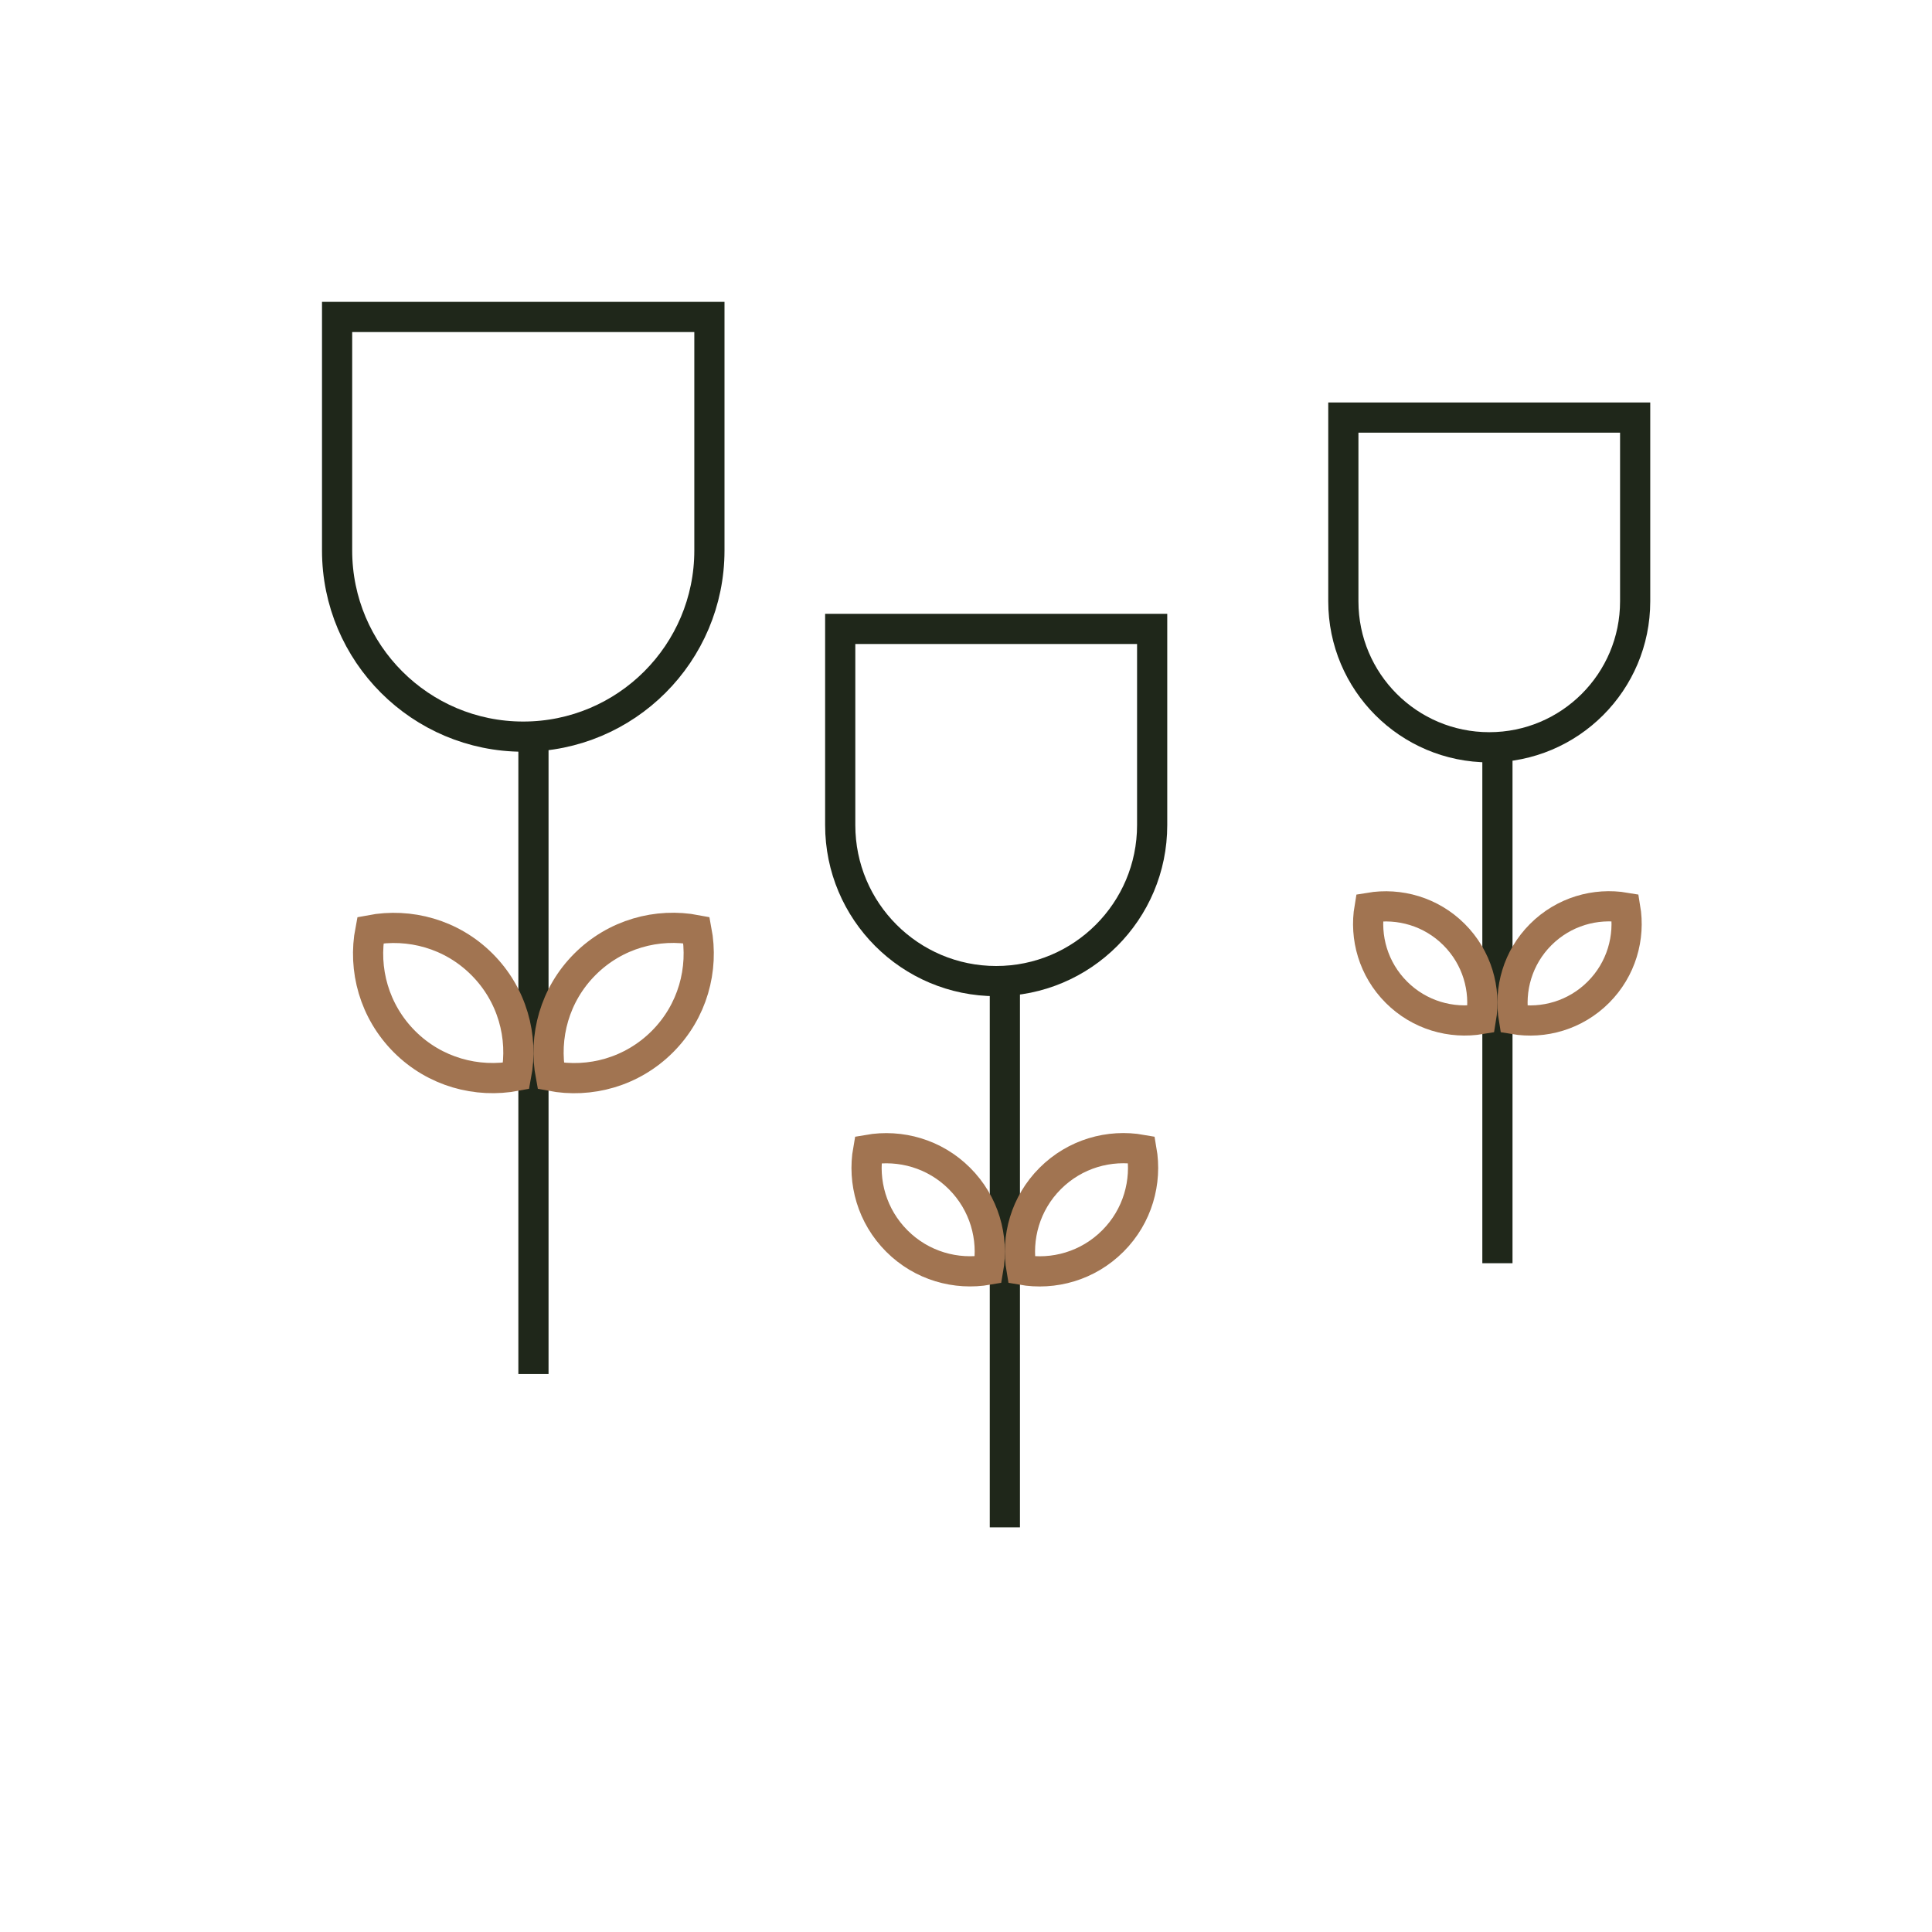 <svg width="96" height="96" viewBox="0 0 96 96" fill="none" xmlns="http://www.w3.org/2000/svg">
<g clip-path="url(#clip0_50_10217)">
<path d="M49.931 49.092V75.144" stroke="#1F271A" stroke-width="1.5" stroke-linecap="square" stroke-linejoin="round"/>
<path d="M52.185 58.557C53.419 57.324 55.122 56.847 56.721 57.13C57.001 58.731 56.528 60.435 55.295 61.667C54.061 62.901 52.358 63.378 50.759 63.095C50.479 61.494 50.952 59.79 52.185 58.557Z" stroke="#A17451" stroke-width="1.5"/>
<path d="M47.676 58.558C48.909 59.791 49.386 61.495 49.103 63.094C47.502 63.374 45.798 62.9 44.566 61.668C43.332 60.434 42.855 58.73 43.138 57.132C44.739 56.852 46.443 57.325 47.676 58.558Z" stroke="#A17451" stroke-width="1.5"/>
<path d="M41.75 31.25H57.25V41C57.25 45.28 53.78 48.75 49.5 48.75C45.22 48.75 41.75 45.28 41.75 41V31.25Z" stroke="#1F271A" stroke-width="1.5"/>
<path d="M26.507 36.873V67.523" stroke="#1F271A" stroke-width="1.5" stroke-linecap="square" stroke-linejoin="round"/>
<path d="M29.065 47.915C30.572 46.408 32.661 45.841 34.609 46.215C34.98 48.166 34.417 50.255 32.911 51.761C31.404 53.267 29.315 53.835 27.367 53.461C26.997 51.51 27.56 49.42 29.065 47.915Z" stroke="#A17451" stroke-width="1.5"/>
<path d="M23.947 47.916C25.454 49.422 26.021 51.512 25.647 53.46C23.697 53.83 21.607 53.267 20.101 51.762C18.595 50.255 18.027 48.166 18.402 46.218C20.352 45.847 22.442 46.41 23.947 47.916Z" stroke="#A17451" stroke-width="1.5"/>
<path d="M16.75 15.75H35.25V27.353C35.25 32.462 31.109 36.603 26 36.603C20.891 36.603 16.75 32.462 16.75 27.353V15.75Z" stroke="#1F271A" stroke-width="1.5"/>
<path d="M74.406 37.498V62.018" stroke="#1F271A" stroke-width="1.5" stroke-linecap="square" stroke-linejoin="round"/>
<path d="M76.558 46.438C77.701 45.296 79.276 44.849 80.758 45.101C81.008 46.586 80.564 48.161 79.423 49.303C78.28 50.446 76.705 50.892 75.223 50.64C74.973 49.155 75.416 47.58 76.558 46.438Z" stroke="#A17451" stroke-width="1.5"/>
<path d="M72.252 46.439C73.394 47.581 73.841 49.156 73.589 50.639C72.104 50.889 70.529 50.445 69.387 49.303C68.245 48.161 67.798 46.586 68.05 45.103C69.535 44.854 71.11 45.297 72.252 46.439Z" stroke="#A17451" stroke-width="1.5"/>
<path d="M66.75 20.75H81.25V29.882C81.25 33.886 78.004 37.132 74 37.132C69.996 37.132 66.75 33.886 66.75 29.882V20.75Z" stroke="#1F271A" stroke-width="1.5"/>
</g>
<defs>
<clipPath id="clip0_50_10217">
<rect width="96" height="96" fill="white"/>
</clipPath>
</defs>
</svg>

